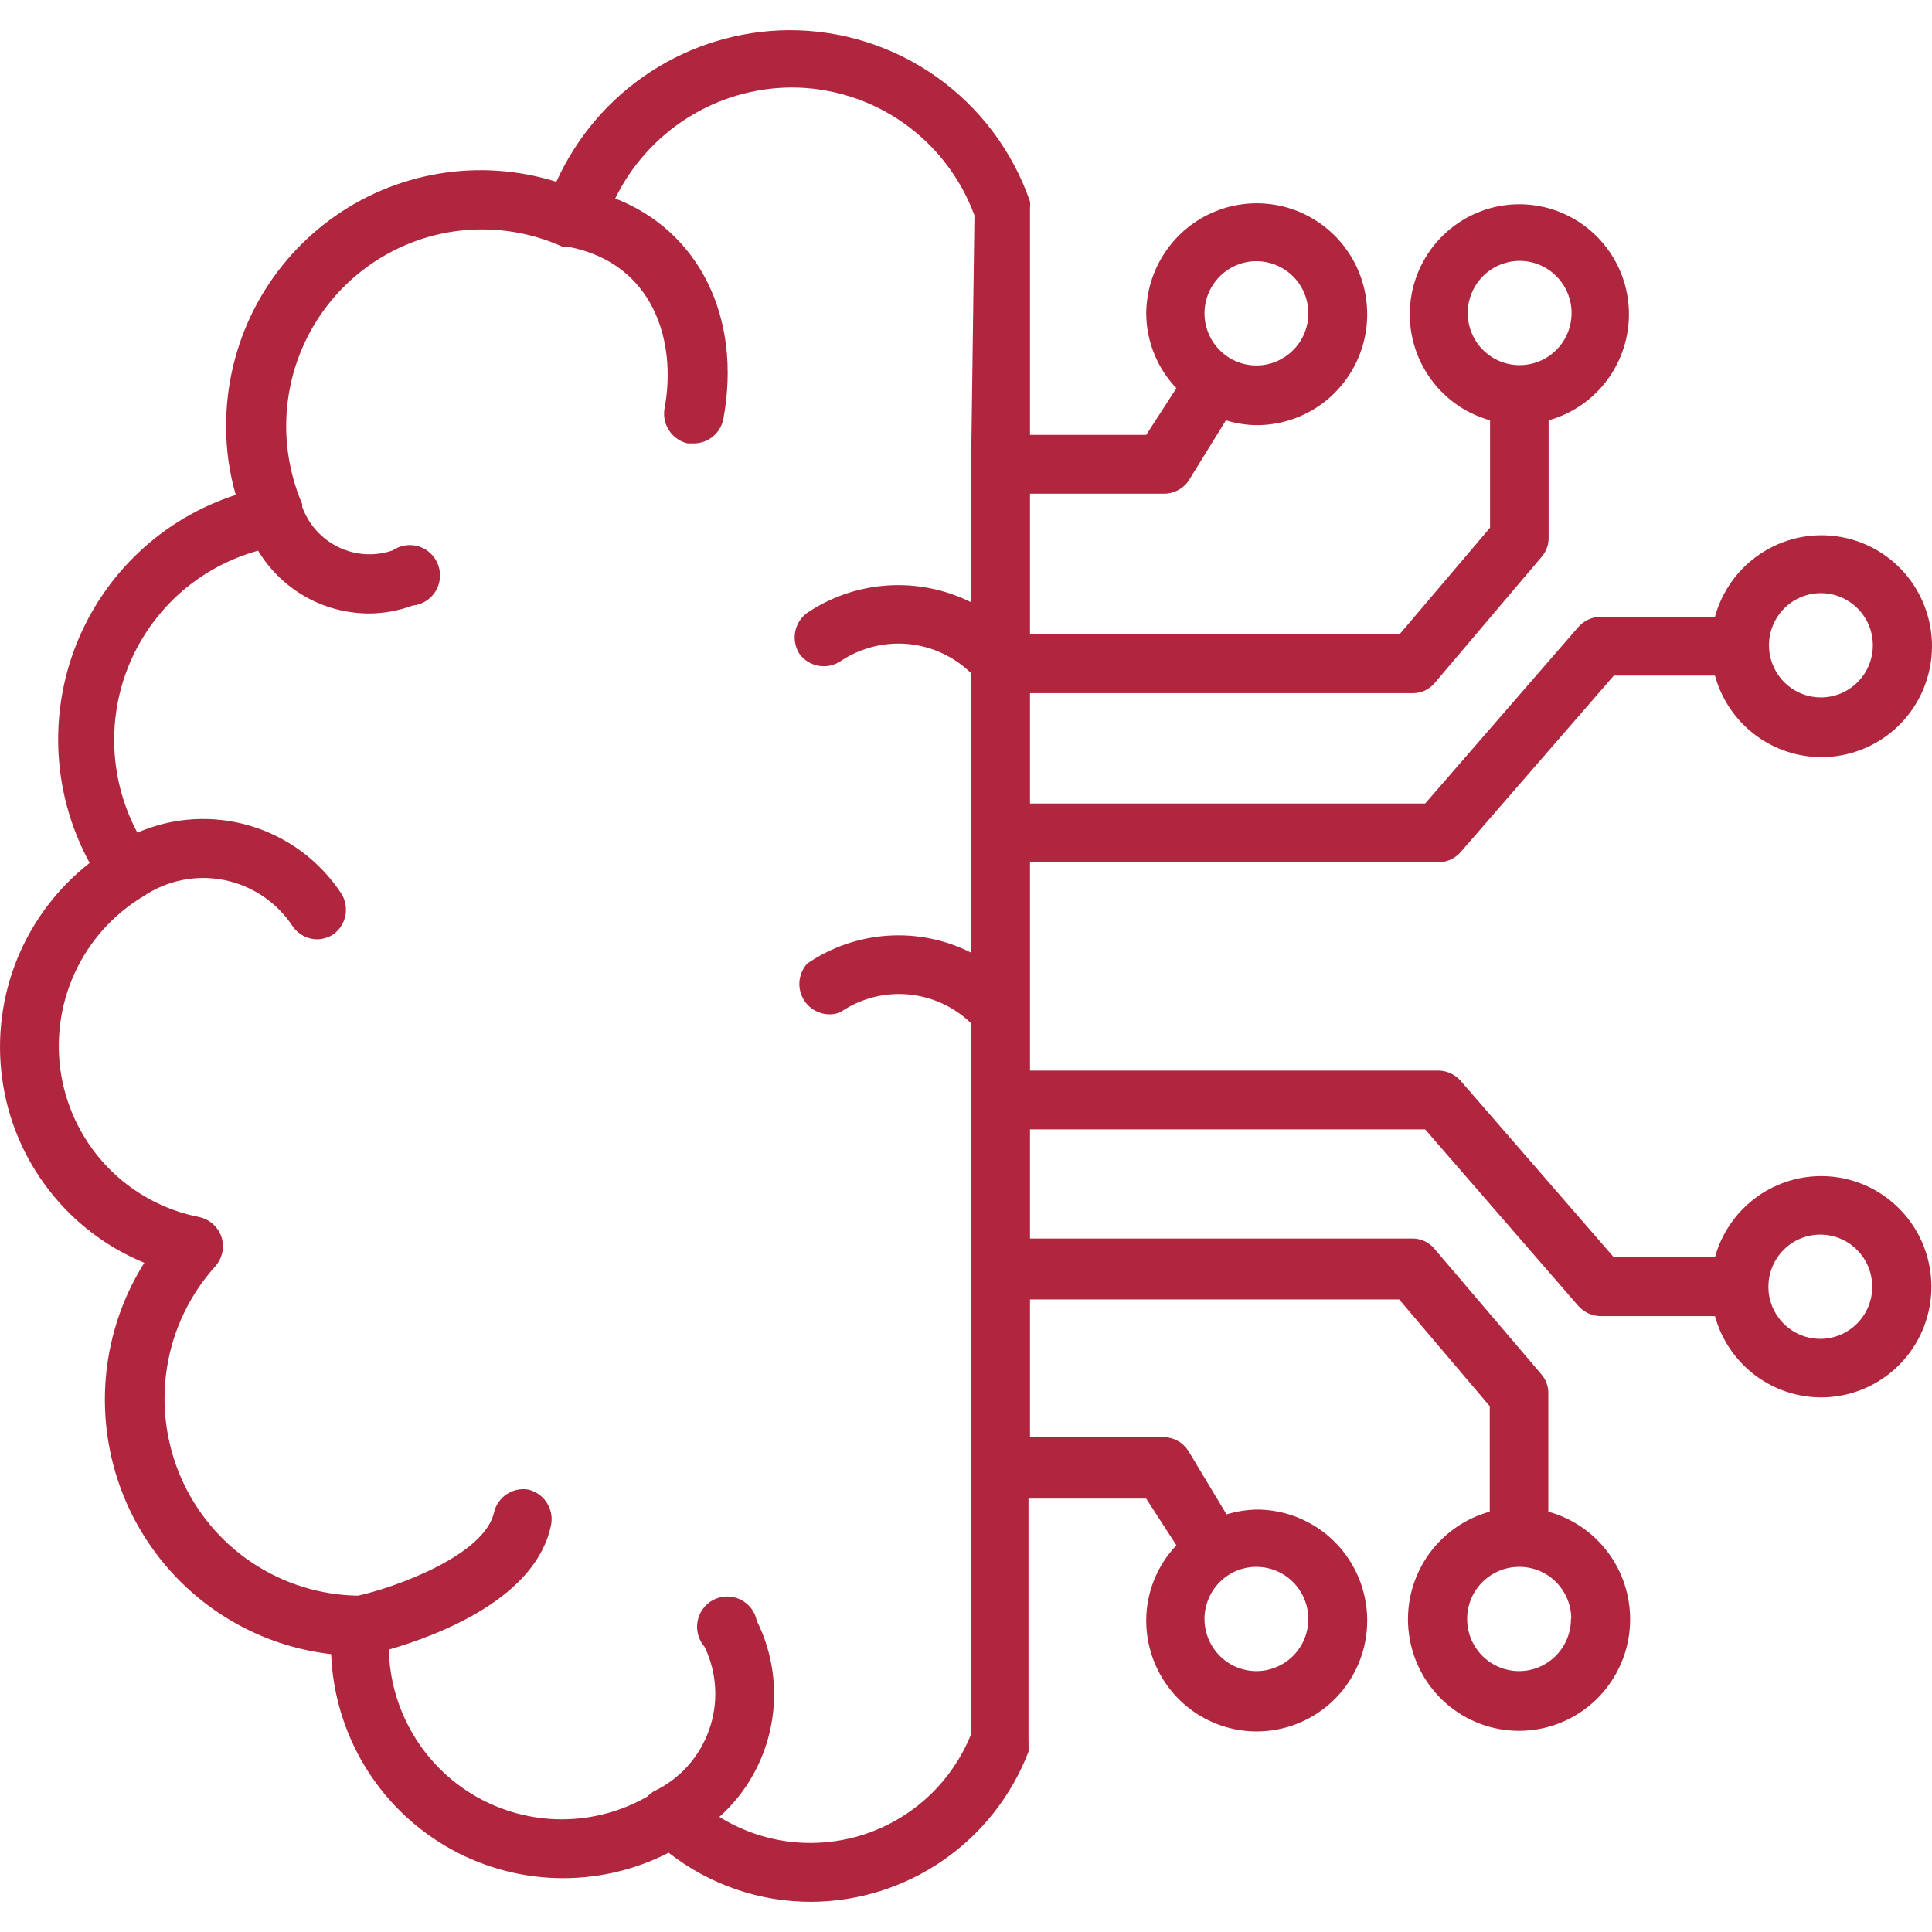 <svg width="32" height="32" viewBox="0 0 32 32" fill="none" xmlns="http://www.w3.org/2000/svg">
<path d="M30.16 19.48C29.762 19.481 29.374 19.613 29.057 19.856C28.74 20.099 28.511 20.439 28.405 20.825H26.73L24.19 17.898C24.144 17.847 24.088 17.805 24.025 17.777C23.962 17.748 23.894 17.733 23.825 17.732H17.06V16.793V14.283H23.825C23.894 14.282 23.962 14.267 24.025 14.238C24.088 14.21 24.144 14.168 24.19 14.117L26.73 11.19H28.405C28.523 11.619 28.791 11.99 29.161 12.236C29.53 12.481 29.976 12.584 30.415 12.524C30.854 12.464 31.256 12.247 31.548 11.912C31.839 11.577 32 11.148 32 10.703C32 10.258 31.839 9.828 31.548 9.493C31.256 9.158 30.854 8.941 30.415 8.882C29.976 8.822 29.53 8.925 29.161 9.17C28.791 9.415 28.523 9.787 28.405 10.216H26.51C26.441 10.217 26.373 10.232 26.311 10.26C26.248 10.289 26.192 10.33 26.145 10.382L23.605 13.309H17.06V11.481H23.4C23.47 11.482 23.539 11.466 23.602 11.437C23.665 11.407 23.721 11.364 23.765 11.31L25.535 9.222C25.611 9.134 25.652 9.021 25.65 8.905V6.962C26.073 6.844 26.439 6.577 26.681 6.208C26.922 5.84 27.023 5.397 26.964 4.96C26.905 4.523 26.69 4.123 26.359 3.833C26.028 3.543 25.604 3.383 25.165 3.383C24.726 3.383 24.302 3.543 23.972 3.833C23.641 4.123 23.426 4.523 23.367 4.96C23.308 5.397 23.408 5.84 23.65 6.208C23.891 6.577 24.257 6.844 24.68 6.962V8.74L23.18 10.507H17.06V8.177H19.275C19.355 8.178 19.435 8.159 19.506 8.122C19.577 8.085 19.639 8.032 19.685 7.966L20.305 6.962C20.468 7.012 20.636 7.039 20.805 7.042C21.167 7.044 21.521 6.939 21.823 6.739C22.125 6.539 22.361 6.253 22.502 5.918C22.642 5.584 22.681 5.215 22.612 4.858C22.544 4.501 22.372 4.173 22.118 3.914C21.864 3.656 21.539 3.478 21.185 3.405C20.831 3.332 20.463 3.365 20.128 3.502C19.793 3.638 19.505 3.871 19.302 4.172C19.098 4.472 18.988 4.826 18.985 5.19C18.987 5.652 19.166 6.096 19.485 6.43L18.985 7.203H17.06V3.503C17.06 3.478 17.06 3.462 17.06 3.442C17.065 3.407 17.065 3.372 17.06 3.337C16.771 2.504 16.231 1.783 15.513 1.274C14.796 0.766 13.938 0.495 13.06 0.5C12.248 0.506 11.454 0.746 10.772 1.191C10.091 1.635 9.551 2.267 9.215 3.011C8.585 2.813 7.917 2.767 7.265 2.877C6.613 2.986 5.997 3.248 5.464 3.641C4.932 4.034 4.499 4.547 4.2 5.138C3.902 5.73 3.746 6.384 3.745 7.048C3.743 7.437 3.797 7.824 3.905 8.197C3.311 8.389 2.765 8.71 2.309 9.138C1.852 9.566 1.496 10.09 1.264 10.672C1.033 11.255 0.933 11.881 0.971 12.507C1.009 13.133 1.185 13.743 1.485 14.293C0.953 14.709 0.539 15.258 0.284 15.885C0.03 16.512 -0.056 17.195 0.036 17.866C0.127 18.537 0.393 19.172 0.807 19.707C1.22 20.243 1.766 20.659 2.39 20.916C2.008 21.523 1.786 22.218 1.744 22.935C1.703 23.652 1.843 24.369 2.152 25.016C2.462 25.664 2.93 26.223 3.513 26.639C4.096 27.056 4.774 27.317 5.485 27.398C5.51 28.045 5.698 28.676 6.029 29.232C6.361 29.788 6.827 30.251 7.384 30.579C7.941 30.907 8.571 31.088 9.216 31.107C9.861 31.126 10.501 30.981 11.075 30.687C11.751 31.216 12.584 31.503 13.44 31.5C14.219 31.496 14.978 31.257 15.619 30.814C16.261 30.371 16.754 29.744 17.035 29.015C17.04 28.976 17.04 28.938 17.035 28.899C17.038 28.879 17.038 28.859 17.035 28.839V24.822H18.985L19.485 25.595C19.166 25.929 18.987 26.373 18.985 26.835C18.984 27.199 19.091 27.555 19.291 27.858C19.492 28.161 19.777 28.397 20.112 28.537C20.446 28.677 20.814 28.714 21.169 28.643C21.525 28.573 21.851 28.398 22.108 28.142C22.364 27.885 22.539 27.557 22.61 27.201C22.681 26.844 22.645 26.474 22.506 26.138C22.368 25.802 22.134 25.515 21.833 25.313C21.532 25.111 21.177 25.003 20.815 25.003C20.646 25.007 20.478 25.034 20.315 25.083L19.685 24.034C19.641 23.964 19.581 23.907 19.509 23.867C19.438 23.826 19.357 23.805 19.275 23.803H17.06V21.523H23.175L24.675 23.291V25.038C24.245 25.156 23.873 25.427 23.627 25.799C23.381 26.172 23.277 26.622 23.337 27.066C23.396 27.509 23.613 27.916 23.949 28.211C24.284 28.506 24.715 28.668 25.16 28.668C25.606 28.668 26.036 28.506 26.372 28.211C26.707 27.916 26.925 27.509 26.984 27.066C27.043 26.622 26.94 26.172 26.694 25.799C26.448 25.427 26.075 25.156 25.645 25.038V23.08C25.647 22.964 25.606 22.851 25.53 22.763L23.76 20.685C23.716 20.631 23.66 20.588 23.597 20.558C23.534 20.529 23.465 20.514 23.395 20.514H17.06V18.706H23.605L26.145 21.634C26.192 21.685 26.248 21.726 26.311 21.755C26.373 21.783 26.441 21.799 26.51 21.799H28.405C28.496 22.129 28.676 22.426 28.926 22.658C29.176 22.89 29.485 23.047 29.819 23.112C30.154 23.177 30.499 23.146 30.817 23.024C31.135 22.902 31.412 22.693 31.618 22.421C31.824 22.149 31.95 21.825 31.982 21.484C32.014 21.144 31.95 20.802 31.799 20.496C31.647 20.19 31.413 19.933 31.124 19.753C30.834 19.573 30.501 19.479 30.16 19.48ZM30.16 9.824C30.33 9.824 30.497 9.875 30.638 9.97C30.78 10.065 30.89 10.2 30.955 10.357C31.02 10.515 31.037 10.689 31.004 10.856C30.971 11.024 30.889 11.178 30.768 11.298C30.648 11.419 30.495 11.502 30.328 11.535C30.161 11.568 29.988 11.551 29.831 11.486C29.674 11.42 29.54 11.31 29.445 11.168C29.351 11.025 29.3 10.859 29.3 10.688C29.3 10.459 29.391 10.239 29.552 10.077C29.713 9.915 29.932 9.824 30.16 9.824ZM24.31 5.19C24.309 5.018 24.359 4.851 24.453 4.708C24.547 4.565 24.682 4.454 24.839 4.388C24.996 4.322 25.17 4.304 25.337 4.337C25.504 4.371 25.658 4.453 25.778 4.574C25.899 4.695 25.981 4.849 26.014 5.017C26.047 5.185 26.03 5.36 25.964 5.518C25.898 5.676 25.787 5.81 25.645 5.905C25.503 5.999 25.336 6.049 25.165 6.048C24.939 6.047 24.722 5.956 24.562 5.795C24.402 5.635 24.312 5.417 24.31 5.19ZM20.81 4.326C20.98 4.326 21.147 4.377 21.288 4.472C21.43 4.567 21.54 4.701 21.605 4.859C21.67 5.017 21.687 5.191 21.654 5.358C21.621 5.526 21.539 5.68 21.418 5.8C21.298 5.921 21.145 6.003 20.978 6.037C20.811 6.07 20.638 6.053 20.481 5.988C20.324 5.922 20.19 5.812 20.095 5.67C20.001 5.527 19.95 5.361 19.95 5.19C19.95 5.076 19.973 4.963 20.016 4.858C20.06 4.753 20.124 4.658 20.204 4.577C20.284 4.497 20.38 4.434 20.485 4.39C20.59 4.347 20.702 4.325 20.815 4.326H20.81ZM16.085 7.69V9.975C15.657 9.762 15.181 9.666 14.704 9.697C14.228 9.727 13.768 9.884 13.37 10.15C13.267 10.225 13.195 10.337 13.171 10.463C13.147 10.589 13.172 10.72 13.24 10.828C13.315 10.931 13.425 11.002 13.55 11.026C13.674 11.05 13.803 11.026 13.91 10.959C14.239 10.735 14.636 10.632 15.032 10.666C15.428 10.701 15.8 10.872 16.085 11.15V13.771V15.779C15.658 15.563 15.181 15.466 14.703 15.498C14.226 15.53 13.766 15.689 13.37 15.96C13.295 16.043 13.249 16.15 13.241 16.262C13.233 16.374 13.263 16.486 13.326 16.58C13.389 16.673 13.481 16.742 13.588 16.776C13.695 16.811 13.81 16.808 13.915 16.768C14.242 16.542 14.637 16.437 15.032 16.47C15.428 16.503 15.8 16.672 16.085 16.949V18.184V21.021V24.31V28.723C15.929 29.112 15.689 29.462 15.384 29.749C15.079 30.035 14.715 30.251 14.318 30.382C13.92 30.512 13.5 30.554 13.085 30.505C12.67 30.455 12.271 30.315 11.915 30.094C12.36 29.696 12.661 29.162 12.773 28.575C12.885 27.988 12.802 27.38 12.535 26.846C12.52 26.77 12.488 26.699 12.441 26.638C12.394 26.577 12.334 26.528 12.265 26.494C12.196 26.46 12.12 26.443 12.044 26.443C11.967 26.443 11.891 26.461 11.823 26.495C11.754 26.53 11.694 26.579 11.648 26.641C11.601 26.702 11.569 26.773 11.555 26.849C11.54 26.924 11.543 27.002 11.563 27.076C11.583 27.151 11.62 27.22 11.67 27.277C11.773 27.49 11.832 27.721 11.845 27.957C11.858 28.193 11.824 28.429 11.745 28.652C11.667 28.875 11.545 29.079 11.387 29.255C11.229 29.43 11.038 29.572 10.825 29.672C10.787 29.697 10.752 29.725 10.72 29.758C10.289 30.004 9.802 30.133 9.307 30.134C8.811 30.134 8.324 30.005 7.892 29.76C7.461 29.514 7.1 29.161 6.846 28.733C6.591 28.306 6.452 27.82 6.44 27.323C7.29 27.076 8.895 26.459 9.13 25.244C9.151 25.117 9.123 24.987 9.051 24.881C8.98 24.774 8.87 24.699 8.745 24.671C8.623 24.652 8.499 24.679 8.395 24.747C8.292 24.814 8.217 24.918 8.185 25.038C8.04 25.761 6.53 26.298 5.93 26.429C5.306 26.42 4.697 26.231 4.177 25.884C3.656 25.537 3.247 25.047 2.997 24.472C2.747 23.897 2.667 23.262 2.767 22.643C2.867 22.024 3.142 21.447 3.56 20.981C3.621 20.914 3.663 20.833 3.682 20.744C3.7 20.656 3.694 20.564 3.665 20.479C3.636 20.398 3.587 20.326 3.522 20.27C3.457 20.213 3.379 20.175 3.295 20.157C2.724 20.045 2.201 19.761 1.794 19.344C1.387 18.926 1.116 18.395 1.016 17.819C0.917 17.243 0.993 16.651 1.236 16.12C1.478 15.589 1.876 15.145 2.375 14.845C2.57 14.714 2.789 14.622 3.02 14.576C3.25 14.53 3.487 14.53 3.717 14.577C3.947 14.624 4.166 14.716 4.361 14.848C4.555 14.98 4.722 15.15 4.85 15.347C4.896 15.412 4.956 15.464 5.025 15.501C5.095 15.537 5.172 15.557 5.25 15.558C5.348 15.557 5.444 15.528 5.525 15.473C5.628 15.397 5.699 15.285 5.722 15.159C5.745 15.033 5.72 14.903 5.65 14.795C5.294 14.257 4.761 13.862 4.144 13.678C3.527 13.495 2.866 13.534 2.275 13.791C2.045 13.36 1.915 12.883 1.894 12.395C1.873 11.907 1.962 11.421 2.154 10.972C2.347 10.523 2.637 10.124 3.004 9.803C3.372 9.483 3.806 9.25 4.275 9.121C4.466 9.437 4.734 9.698 5.053 9.88C5.372 10.062 5.733 10.158 6.1 10.161C6.351 10.162 6.6 10.117 6.835 10.03C6.911 10.023 6.985 9.998 7.05 9.958C7.115 9.918 7.17 9.863 7.211 9.799C7.252 9.734 7.277 9.661 7.285 9.584C7.294 9.508 7.284 9.431 7.258 9.359C7.232 9.287 7.19 9.222 7.135 9.169C7.08 9.115 7.014 9.075 6.941 9.052C6.868 9.029 6.791 9.022 6.716 9.033C6.64 9.044 6.568 9.073 6.505 9.116C6.211 9.218 5.888 9.199 5.608 9.063C5.327 8.928 5.111 8.687 5.005 8.393C5.007 8.378 5.007 8.363 5.005 8.348C4.746 7.744 4.675 7.075 4.801 6.43C4.927 5.785 5.245 5.193 5.712 4.732C6.18 4.272 6.775 3.964 7.42 3.849C8.065 3.735 8.729 3.819 9.325 4.09H9.375H9.425C10.81 4.361 11.22 5.637 11.005 6.776C10.986 6.902 11.015 7.031 11.086 7.136C11.158 7.242 11.266 7.316 11.39 7.344H11.48C11.597 7.346 11.71 7.308 11.801 7.236C11.893 7.163 11.956 7.061 11.98 6.947C12.295 5.25 11.57 3.824 10.19 3.287C10.458 2.739 10.873 2.276 11.388 1.952C11.902 1.627 12.497 1.453 13.105 1.449C13.766 1.448 14.412 1.651 14.954 2.029C15.497 2.408 15.911 2.945 16.14 3.568L16.085 7.69ZM20.81 25.952C20.981 25.952 21.147 26.003 21.289 26.098C21.43 26.193 21.54 26.328 21.605 26.486C21.67 26.644 21.687 26.818 21.653 26.986C21.62 27.153 21.537 27.307 21.417 27.428C21.296 27.548 21.142 27.63 20.975 27.663C20.808 27.696 20.635 27.678 20.478 27.612C20.321 27.546 20.187 27.434 20.093 27.291C19.999 27.149 19.949 26.981 19.95 26.81C19.951 26.697 19.974 26.585 20.018 26.48C20.061 26.376 20.125 26.281 20.206 26.201C20.286 26.121 20.381 26.058 20.486 26.015C20.59 25.973 20.702 25.951 20.815 25.952H20.81ZM26.02 26.81C26.021 26.981 25.972 27.149 25.878 27.291C25.784 27.434 25.65 27.546 25.493 27.612C25.336 27.678 25.163 27.696 24.996 27.663C24.828 27.63 24.675 27.548 24.554 27.428C24.433 27.307 24.351 27.153 24.317 26.986C24.284 26.818 24.3 26.644 24.365 26.486C24.43 26.328 24.541 26.193 24.682 26.098C24.824 26.003 24.99 25.952 25.16 25.952C25.273 25.951 25.385 25.973 25.49 26.015C25.594 26.058 25.69 26.121 25.77 26.201C25.85 26.281 25.914 26.376 25.958 26.48C26.002 26.585 26.025 26.697 26.025 26.81H26.02ZM30.155 22.176C29.985 22.177 29.818 22.127 29.676 22.033C29.534 21.939 29.423 21.804 29.357 21.646C29.291 21.489 29.274 21.315 29.306 21.147C29.339 20.979 29.42 20.825 29.541 20.703C29.66 20.582 29.814 20.499 29.981 20.466C30.148 20.432 30.321 20.449 30.478 20.514C30.636 20.579 30.77 20.69 30.865 20.832C30.96 20.974 31.01 21.141 31.01 21.312C31.01 21.54 30.921 21.758 30.762 21.919C30.603 22.081 30.387 22.173 30.16 22.176H30.155Z" fill="#B0263E"/>
</svg>
